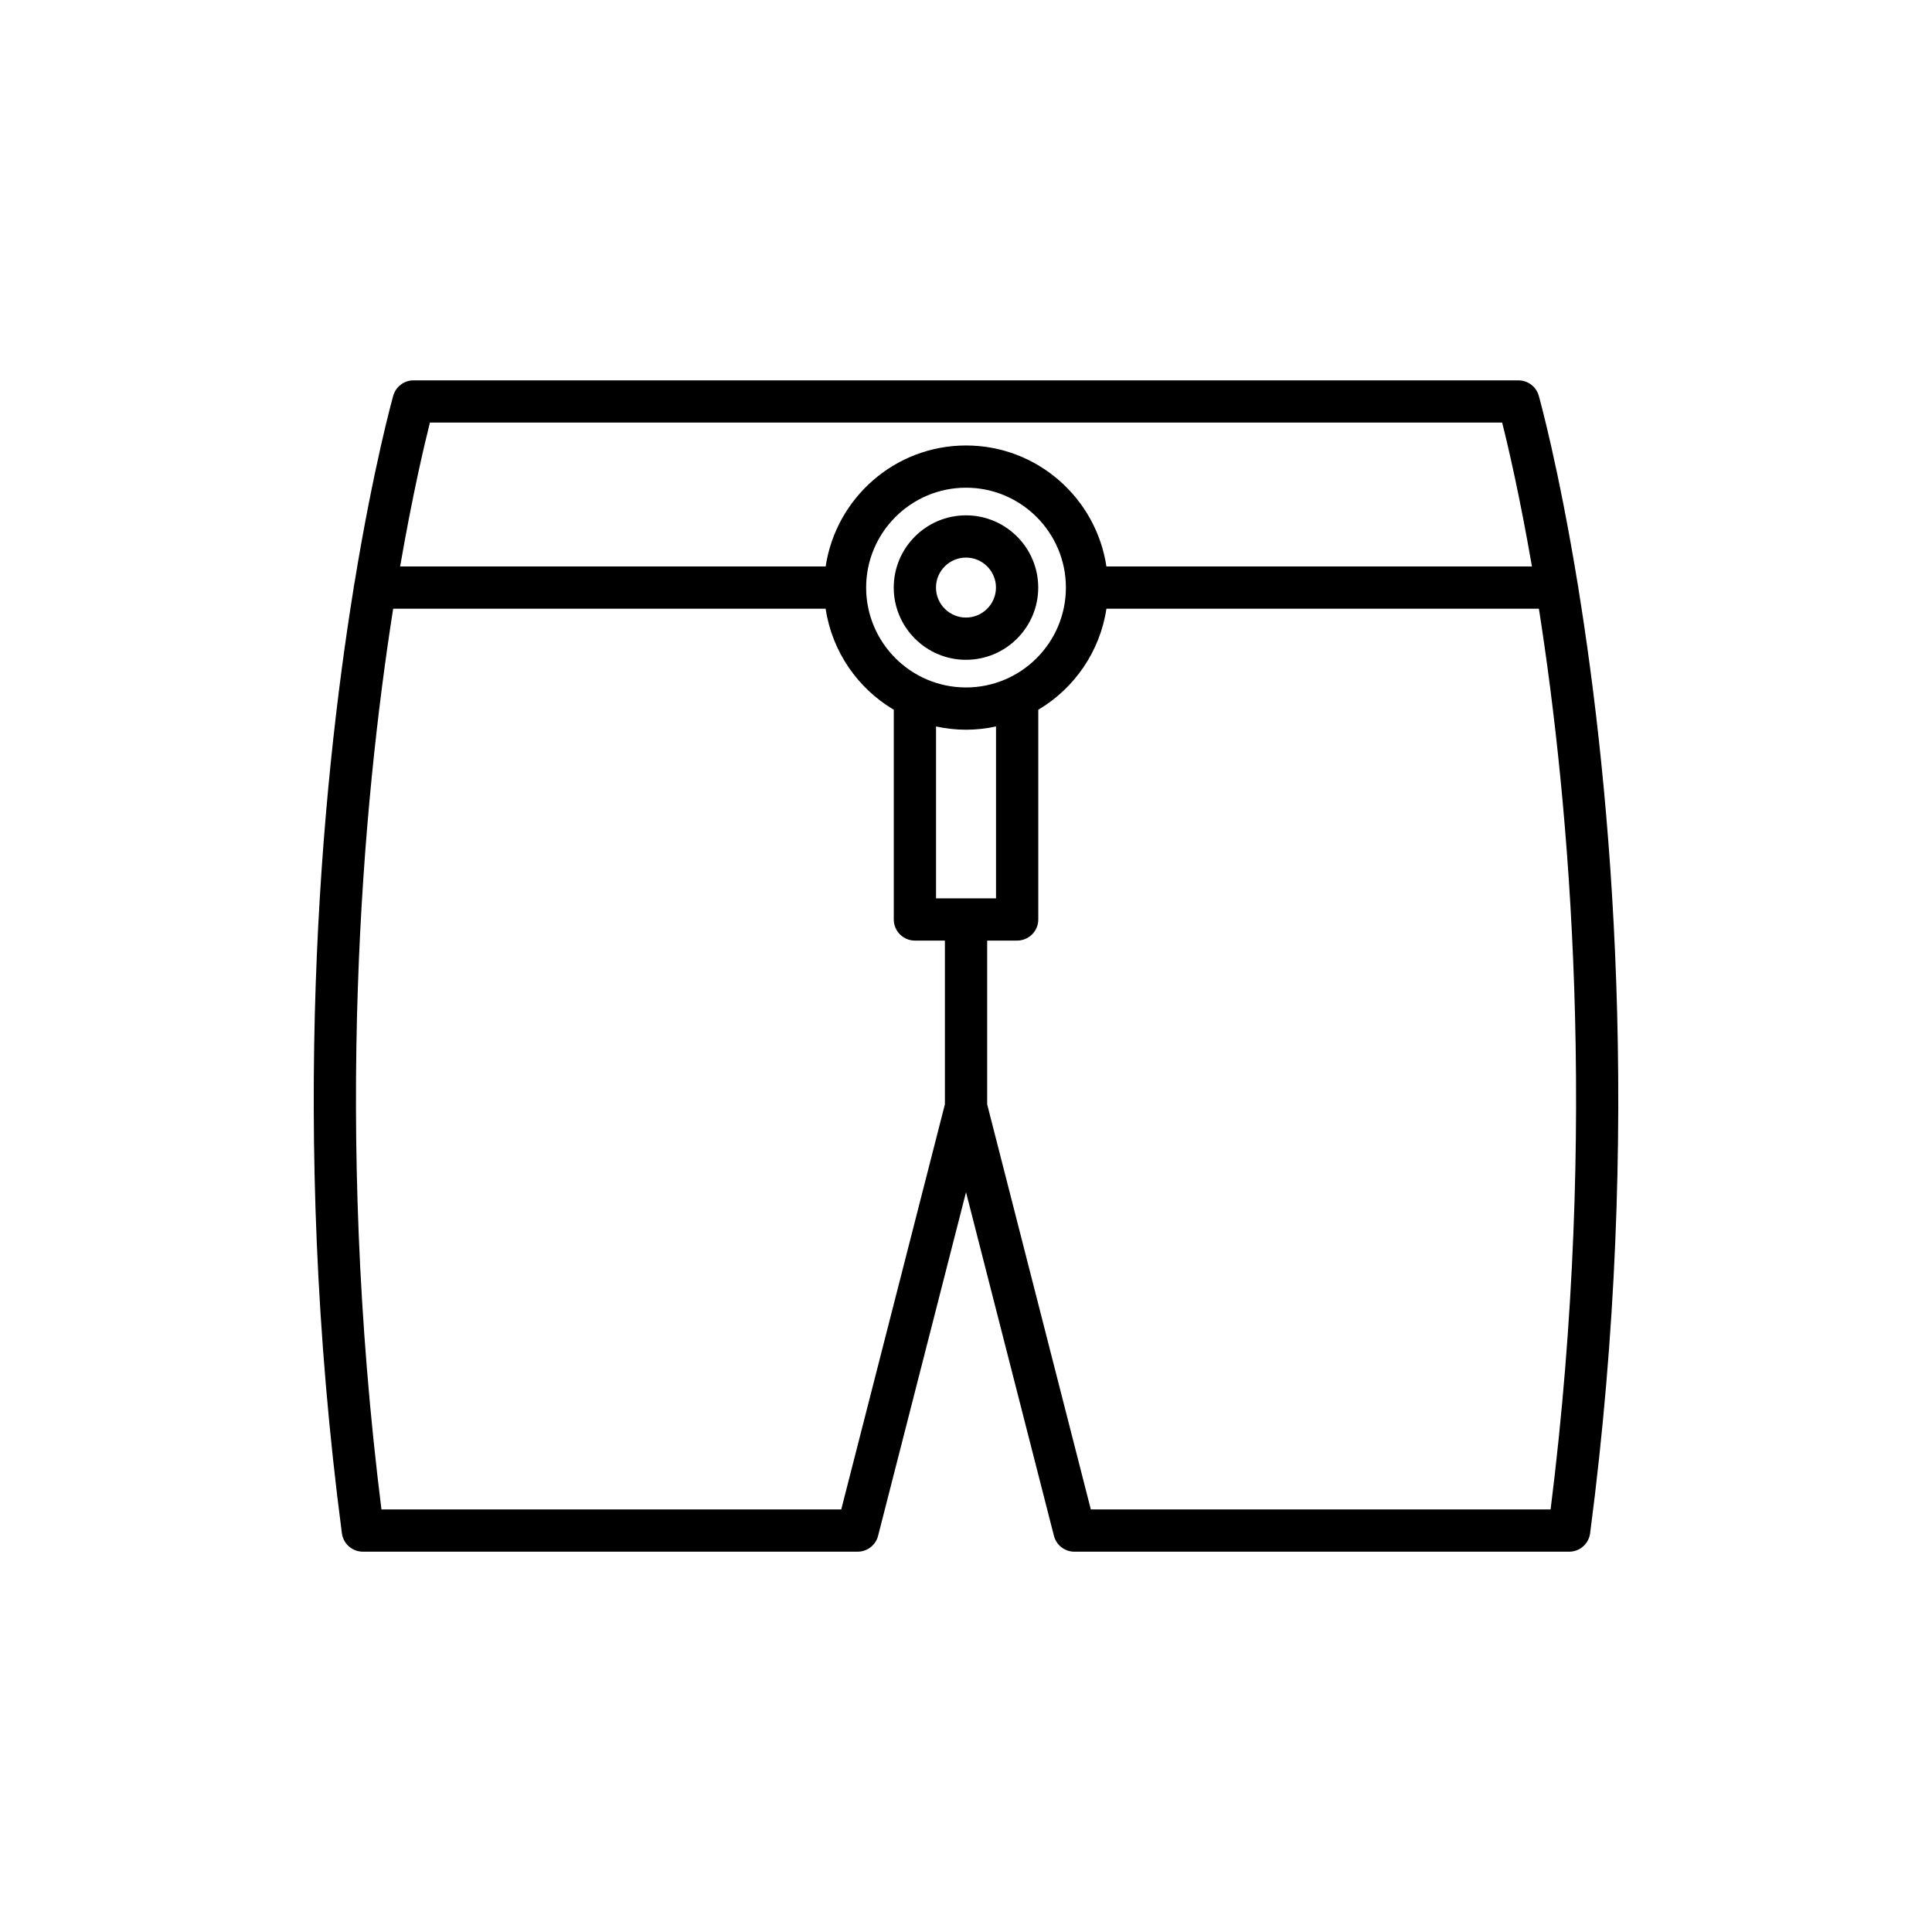 <?xml version="1.0" encoding="UTF-8"?>
<!-- Uploaded to: ICON Repo, www.iconrepo.com, Generator: ICON Repo Mixer Tools -->
<svg fill="#000000" width="800px" height="800px" version="1.1" viewBox="144 144 512 512" xmlns="http://www.w3.org/2000/svg">
 <g>
  <path d="m234.61 550.34c0.367 2.789 2.742 4.871 5.551 4.871h131.12c2.559 0 4.789-1.734 5.422-4.211l23.301-91.055 23.301 91.059c0.633 2.477 2.863 4.211 5.422 4.211h131.12c2.809 0 5.184-2.082 5.551-4.871 14.078-107.42 5.449-197.57-3.129-250.55 0-0.023 0.016-0.047 0.016-0.07 0-0.219-0.102-0.406-0.125-0.621-5.144-31.582-10.238-49.773-10.375-50.246-0.688-2.402-2.883-4.055-5.383-4.055l-292.8-0.004c-2.5 0-4.691 1.652-5.383 4.055-0.137 0.477-5.223 18.633-10.363 50.168-0.031 0.238-0.141 0.453-0.141 0.699 0 0.027 0.016 0.051 0.016 0.078-8.578 52.984-17.203 143.14-3.125 250.55zm157.45-213.82c2.566 0.555 5.219 0.863 7.949 0.863 2.727 0 5.383-0.309 7.949-0.863v45.551h-15.898zm-18.523-36.805c0-14.594 11.875-26.469 26.469-26.469 14.598 0 26.469 11.875 26.469 26.469 0 14.598-11.875 26.469-26.469 26.469-14.594 0.004-26.469-11.871-26.469-26.469zm178.29 5.598c8.109 51.723 15.828 137.09 3.102 238.7h-121.85l-27.469-107.36v-43.391h7.949c3.09 0 5.598-2.508 5.598-5.598v-55.574c9.535-5.66 16.348-15.383 18.059-26.781zm-293.9-49.324h284.16c1.562 6.188 4.637 19.312 7.894 38.129h-112.77c-2.719-18.113-18.34-32.062-37.199-32.062s-34.484 13.949-37.203 32.066l-112.77-0.004c3.258-18.816 6.336-31.941 7.894-38.129zm-9.734 49.324h114.61c1.711 11.398 8.523 21.121 18.059 26.781v55.574c0 3.09 2.508 5.598 5.598 5.598h7.949v43.391l-27.469 107.36h-121.85c-12.727-101.61-5.008-186.98 3.102-238.7z"/>
  <path d="m419.14 299.71c0-10.555-8.59-19.141-19.145-19.141s-19.145 8.59-19.145 19.141c0 10.555 8.59 19.145 19.145 19.145s19.145-8.586 19.145-19.145zm-27.094 0c0-4.383 3.566-7.945 7.949-7.945s7.949 3.562 7.949 7.945c-0.004 4.383-3.57 7.949-7.949 7.949-4.383 0-7.949-3.566-7.949-7.949z"/>
 </g>
</svg>